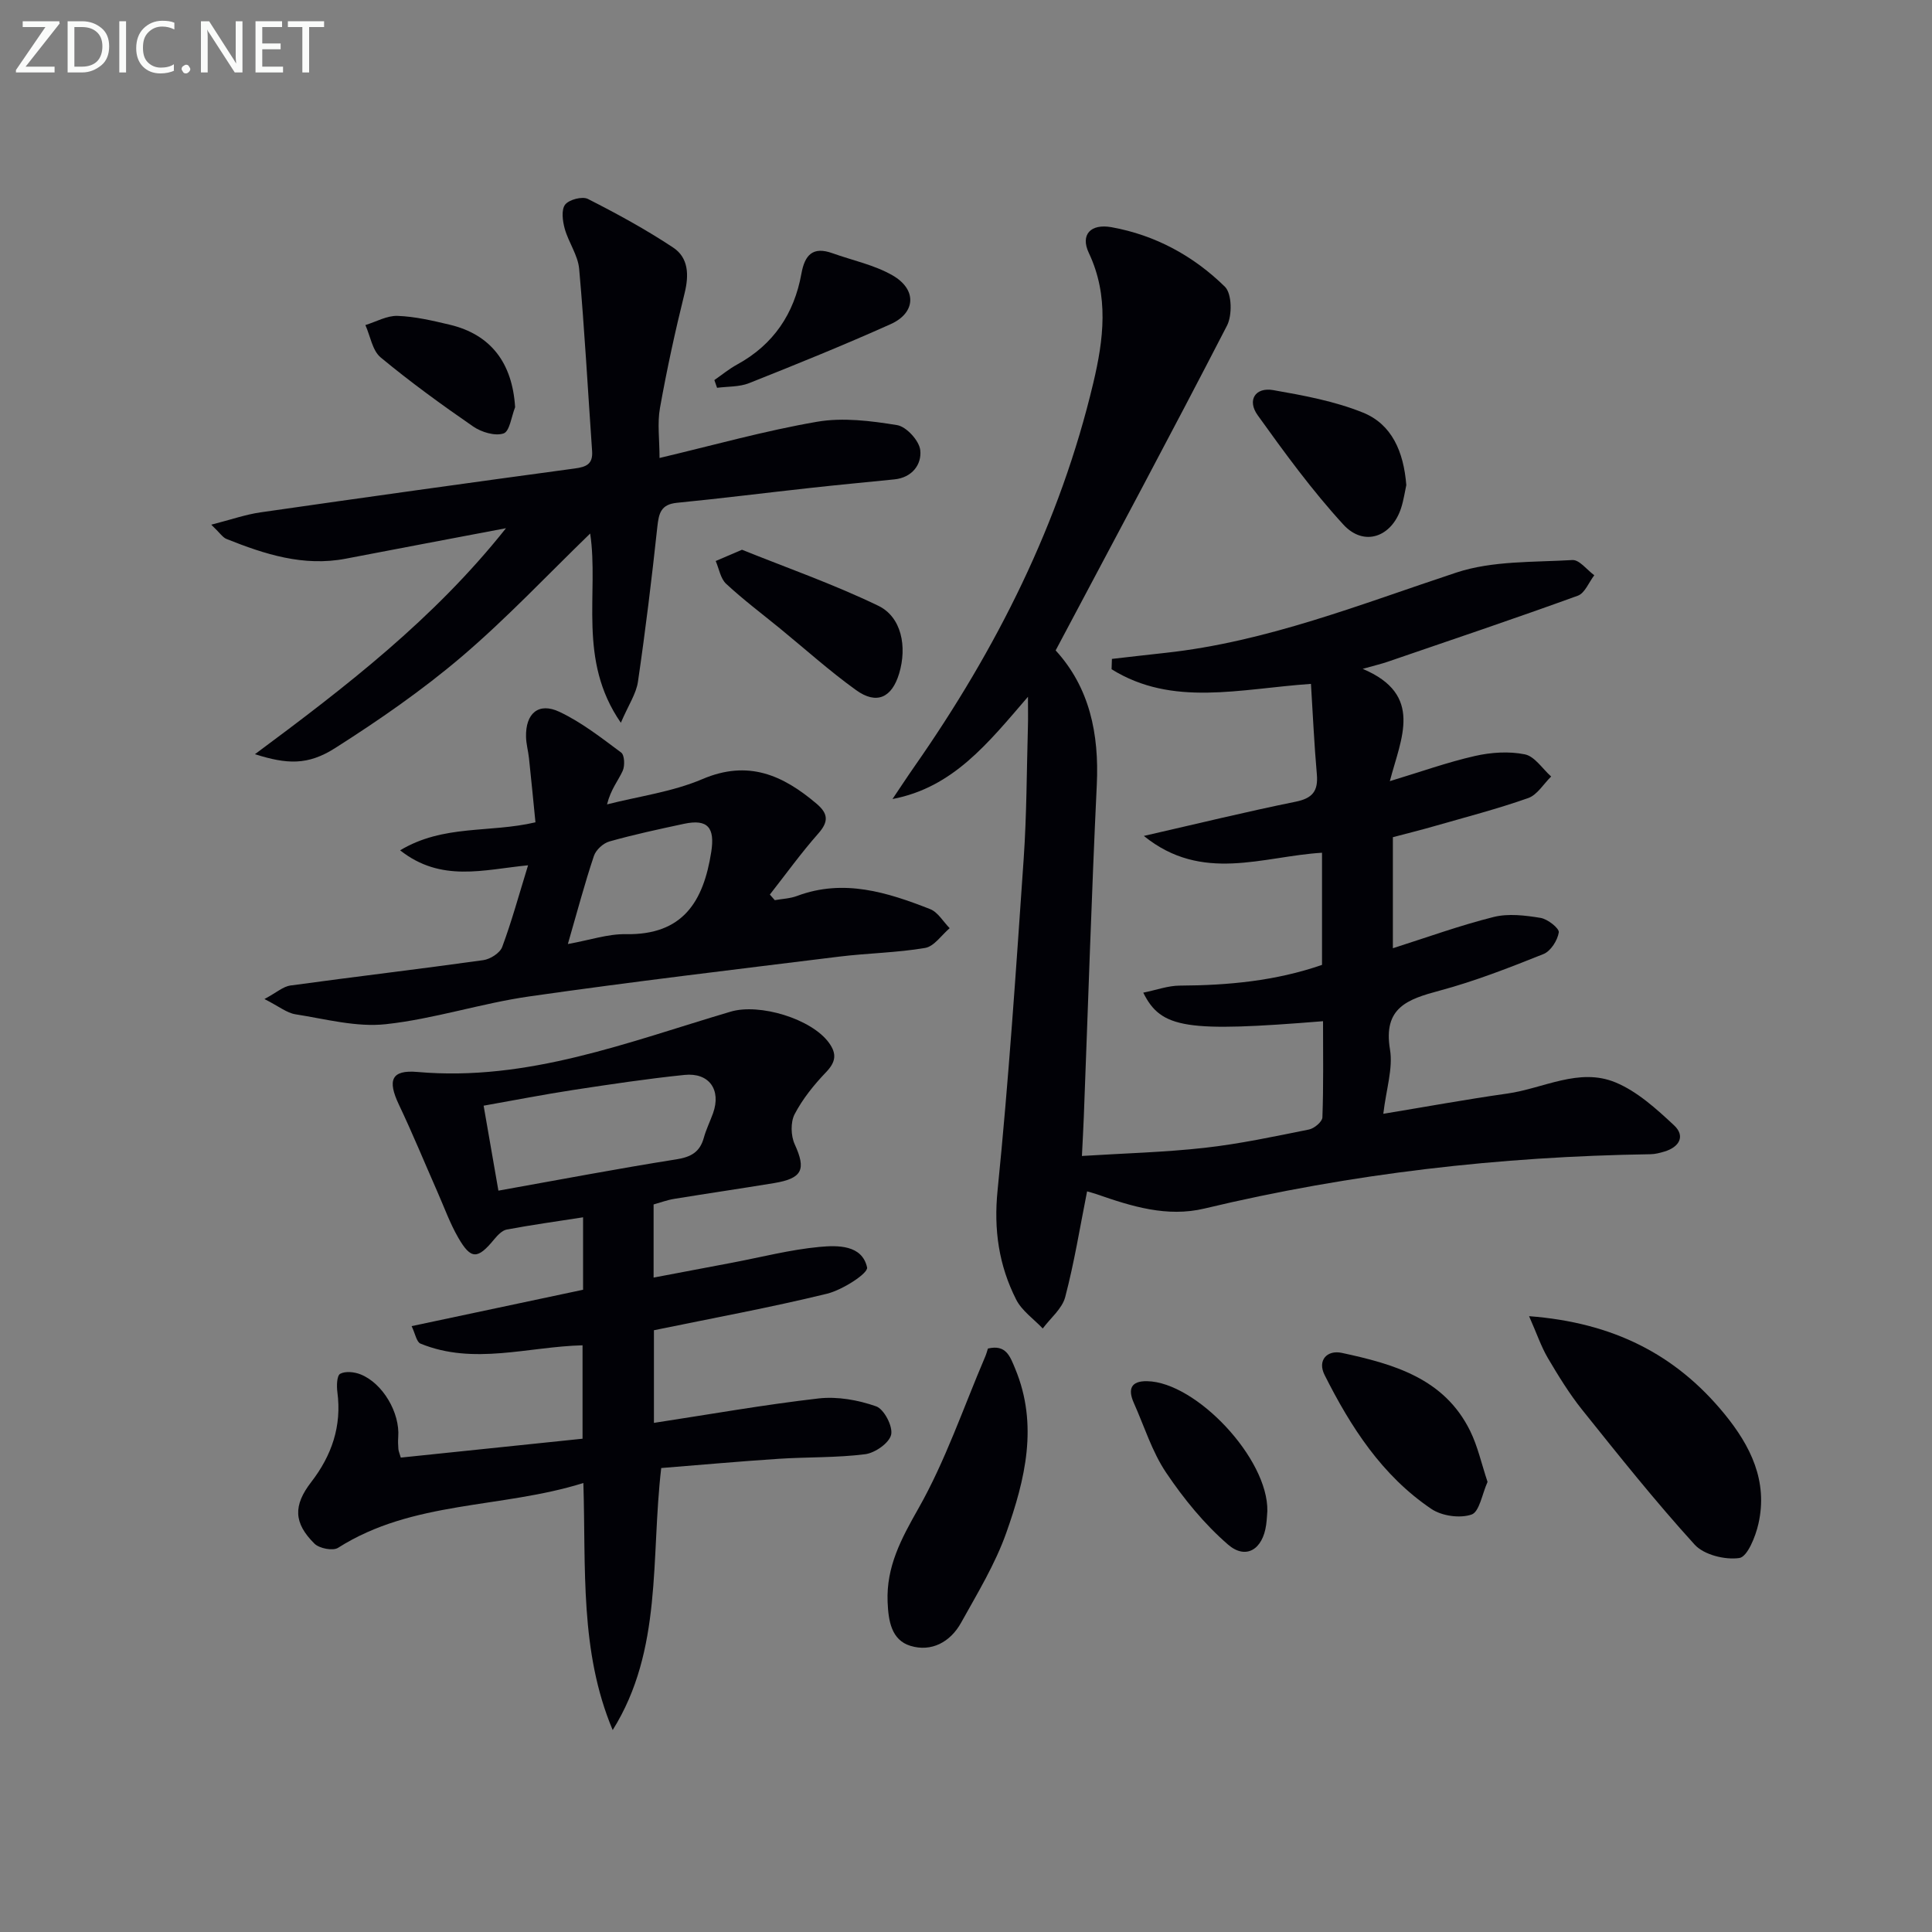 <svg enable-background="new 0 0 400 400" viewBox="0 0 400 400" xmlns="http://www.w3.org/2000/svg"><rect x="0" y="0" width="400" height="400" fill="#808080" stroke="none"/><g fill="#010106"><path d="m271.42 141.59c-14.79 1.02-28.66 4.82-41.28-3.03.02-.71.04-1.43.07-2.14 3.68-.42 7.36-.85 11.05-1.25 21-2.28 40.43-10.07 60.27-16.63 7.48-2.47 15.96-2.11 24.01-2.59 1.45-.09 3.02 2.04 4.54 3.15-1.12 1.45-1.95 3.7-3.4 4.23-13.07 4.74-26.25 9.18-39.41 13.69-1.25.43-2.54.73-5.14 1.46 12.69 5.35 7.94 14.34 5.62 23.25 6.39-1.93 11.92-3.92 17.61-5.21 3.33-.76 7.04-1.01 10.34-.34 2.04.41 3.65 2.99 5.45 4.59-1.57 1.53-2.88 3.8-4.75 4.46-6.41 2.26-13.02 3.97-19.56 5.85-2.71.78-5.46 1.46-8.46 2.25v22.99c7.05-2.24 13.87-4.72 20.87-6.47 3.05-.76 6.53-.33 9.71.19 1.47.24 3.9 2.17 3.77 3-.26 1.66-1.67 3.88-3.16 4.48-7.07 2.83-14.2 5.62-21.54 7.59-6.59 1.77-11.7 3.49-10.25 12.16.66 3.93-.78 8.2-1.38 13.33 8.86-1.46 17.24-3 25.67-4.19 7.47-1.05 14.86-5.44 22.4-2.31 4.51 1.87 8.46 5.47 12.11 8.87 2.41 2.24 1.11 4.53-1.99 5.45-.94.28-1.92.54-2.89.55-31.17.47-61.97 3.98-92.31 11.24-7.77 1.86-15.09-.44-22.33-2.96-.77-.27-1.57-.46-1.99-.59-1.48 7.43-2.65 14.74-4.53 21.88-.63 2.41-3.05 4.36-4.65 6.51-1.87-1.98-4.32-3.66-5.5-5.98-3.59-7.08-4.68-14.47-3.85-22.65 2.3-22.81 3.82-45.71 5.4-68.59.63-9.12.62-18.29.88-27.43.05-1.59.01-3.19.01-6.14-8.33 9.67-15.51 18.78-28.05 21.17 1.52-2.25 3-4.52 4.55-6.74 16.99-24.32 30.16-50.45 37.03-79.43 2.11-8.88 3.29-17.97-.93-26.89-1.8-3.81.39-6.1 4.7-5.33 9.09 1.64 16.99 5.96 23.48 12.33 1.45 1.43 1.53 5.9.43 8.04-11.55 22.4-23.47 44.61-35.48 67.25 7.01 7.66 9.02 17.23 8.52 27.8-1.09 22.92-1.81 45.86-2.69 68.79-.09 2.32-.22 4.63-.39 8.08 8.72-.55 17.12-.76 25.44-1.69 7.24-.81 14.42-2.35 21.58-3.79 1.09-.22 2.74-1.61 2.77-2.51.24-6.62.13-13.25.13-19.91-28.26 2.29-33.52 1.56-37.22-5.91 2.69-.54 5.12-1.45 7.56-1.46 10.02-.05 19.87-.97 29.45-4.29 0-7.84 0-15.46 0-23.22-12.27.74-24.81 6.31-36.89-3.48 11.16-2.55 21.25-5.02 31.41-7.08 3.51-.71 4.71-2.2 4.41-5.67-.55-6.21-.83-12.45-1.22-18.73z"/><path d="m135.32 249.37v15.14c5.71-1.08 10.98-2.08 16.26-3.08 6.02-1.14 12-2.7 18.08-3.27 3.77-.35 8.83-.45 9.86 4.25.26 1.22-5.11 4.66-8.29 5.44-11.75 2.87-23.67 5.05-35.84 7.56v19.18c11.54-1.76 22.79-3.76 34.11-5.06 3.89-.44 8.18.33 11.9 1.64 1.64.58 3.49 4.14 3.1 5.87-.39 1.72-3.34 3.78-5.38 4.04-5.91.75-11.94.56-17.91.95-8.09.53-16.16 1.26-24.31 1.91-2.2 18.71.34 37.63-10.05 54.25-6.85-16.29-5.52-33.36-6.07-51.15-17.01 5.33-35.3 3.57-50.79 13.42-1.07.68-3.89.13-4.89-.87-4.33-4.29-4.4-7.91-.67-12.74 4.26-5.52 6.35-11.59 5.42-18.63-.17-1.28-.12-3.4.58-3.79 1.08-.59 2.94-.39 4.22.12 4.63 1.85 8.17 7.97 7.8 12.95-.06.83-.04 1.67.03 2.5.04.48.26.94.5 1.78 12.46-1.29 24.91-2.59 37.63-3.91 0-6.78 0-13.01 0-19.34-11.34.29-22.53 4.16-33.55-.35-.83-.34-1.09-2.07-1.84-3.62 12.28-2.6 23.88-5.06 35.5-7.53 0-5.19 0-9.81 0-15-5.46.85-10.65 1.57-15.79 2.53-.98.18-1.93 1.21-2.64 2.06-3.4 4.13-4.78 4.2-7.42-.38-1.73-3-2.91-6.32-4.32-9.51-2.65-6.01-5.14-12.09-7.96-18.02-2.41-5.08-1.58-7.25 3.86-6.77 22.84 2.01 43.64-6.22 64.83-12.49 5.97-1.77 16.77 1.47 20.37 6.48 1.64 2.28 1.38 3.96-.62 6.05-2.5 2.61-4.85 5.52-6.51 8.7-.87 1.67-.79 4.48.02 6.24 2.38 5.2 1.62 7.05-4.29 8.03-6.88 1.13-13.77 2.14-20.65 3.26-1.43.23-2.82.75-4.28 1.16zm-32.13-2.86c12.76-2.28 24.77-4.57 36.84-6.48 3.04-.48 4.87-1.5 5.69-4.47.48-1.74 1.3-3.39 1.91-5.09 1.72-4.81-.79-8.44-5.9-7.92-7.72.79-15.41 1.95-23.08 3.12-6.12.94-12.2 2.13-18.52 3.25 1.04 5.98 2 11.46 3.06 17.59z"/><path d="m43.74 108.63c4.04-1.03 7.07-2.1 10.18-2.55 21.69-3.12 43.4-6.15 65.11-9.09 2.38-.32 3.74-.92 3.56-3.58-.88-12.58-1.56-25.18-2.68-37.73-.25-2.84-2.2-5.49-2.99-8.33-.44-1.59-.74-3.91.08-4.98.81-1.05 3.56-1.77 4.72-1.18 6.03 3.06 12 6.32 17.63 10.05 3.21 2.12 3.32 5.68 2.39 9.46-1.95 7.87-3.68 15.8-5.1 23.77-.57 3.18-.09 6.55-.09 10.35 11.11-2.63 21.77-5.63 32.62-7.5 5.35-.92 11.14-.19 16.58.7 1.92.32 4.57 3.23 4.78 5.18.33 2.97-1.69 5.68-5.35 6.05-5.77.59-11.55 1.12-17.31 1.76-9.24 1.01-18.47 2.18-27.72 3.09-3.34.33-3.75 2.18-4.06 5.01-1.15 10.7-2.45 21.39-4.01 32.04-.36 2.47-1.94 4.77-3.54 8.49-9.04-13.04-4.5-26.79-6.35-39.18-8.88 8.6-17.3 17.57-26.61 25.5-8.18 6.96-17.11 13.14-26.18 18.91-5.69 3.63-9.99 3.37-16.62 1.28 18.85-13.99 37.02-27.96 51.98-46.79-11.75 2.23-22.47 4.25-33.18 6.31-8.74 1.68-16.78-.92-24.7-4.09-.79-.32-1.36-1.26-3.14-2.95z"/><path d="m109.33 179.15c-9.24.9-17.98 3.61-26.49-3.1 9-5.4 18.47-3.55 28.02-5.8-.42-4.24-.86-8.77-1.34-13.28-.16-1.48-.58-2.94-.61-4.42-.11-4.84 2.58-7.21 6.9-5.18 4.58 2.16 8.7 5.39 12.8 8.44.7.52.79 2.74.31 3.79-.93 2.04-2.46 3.81-3.24 6.94 6.6-1.68 13.54-2.59 19.73-5.23 9.49-4.05 16.66-.84 23.65 5.09 2.42 2.05 2.54 3.71.35 6.18-3.55 4.02-6.7 8.4-10.02 12.63.34.39.68.77 1.02 1.16 1.55-.28 3.18-.33 4.63-.88 9.64-3.6 18.66-.75 27.53 2.73 1.62.63 2.71 2.6 4.05 3.95-1.68 1.42-3.21 3.77-5.08 4.09-5.87 1-11.89 1.07-17.81 1.8-21.4 2.65-42.81 5.18-64.15 8.24-9.98 1.43-19.73 4.67-29.72 5.75-6.09.66-12.48-1.08-18.68-2.05-1.81-.28-3.44-1.65-6.43-3.16 2.52-1.35 3.87-2.59 5.35-2.8 13.31-1.82 26.65-3.39 39.95-5.25 1.45-.2 3.45-1.47 3.92-2.72 1.96-5.26 3.44-10.7 5.36-16.92zm8.24 16.3c4.59-.82 8.3-2.11 12-2.04 11.82.21 16.08-6.74 17.69-17.05.77-4.96-.68-6.86-5.64-5.8-5.18 1.11-10.37 2.22-15.46 3.66-1.28.36-2.79 1.75-3.2 3-1.89 5.63-3.41 11.39-5.39 18.23z"/><path d="m316.58 272.5c17.32 1.32 30.29 7.85 40.41 20.19 5.48 6.69 9.07 13.98 7.07 22.81-.6 2.65-2.28 6.82-3.95 7.07-2.95.43-7.32-.65-9.25-2.77-8.14-8.95-15.7-18.44-23.27-27.89-2.68-3.35-4.95-7.06-7.14-10.77-1.38-2.36-2.27-5.02-3.87-8.64z"/><path d="m204.54 279.2c3.76-.89 4.58 1.62 5.65 4.19 4.83 11.62 2.05 22.94-1.84 33.93-2.3 6.51-5.99 12.56-9.37 18.65-2.22 4-6.14 6.12-10.5 4.78-3.93-1.21-4.55-5.17-4.71-9.06-.3-7.33 2.82-13.1 6.38-19.38 5.59-9.86 9.29-20.81 13.77-31.3.26-.58.43-1.21.62-1.81z"/><path d="m307.98 306.81c-1.13 2.51-1.68 6.2-3.31 6.76-2.41.83-6.17.3-8.33-1.17-10.2-6.88-16.69-16.96-22.1-27.73-1.54-3.06.55-5.22 3.57-4.57 10.67 2.3 21.21 5.23 26.58 16.18 1.57 3.2 2.34 6.79 3.59 10.53z"/><path d="m291.16 100.43c-.28 1.25-.53 3.06-1.08 4.77-1.96 6.01-7.69 8.05-11.94 3.42-6.47-7.05-12.16-14.85-17.75-22.65-2.24-3.12-.49-5.85 3.22-5.2 6.28 1.1 12.7 2.28 18.57 4.65 5.98 2.41 8.43 8.07 8.98 15.01z"/><path d="m153.62 113.82c9.08 3.66 18.9 7.1 28.21 11.59 4.83 2.33 6 8.46 4.33 14.03-1.51 5.03-4.67 6.5-8.92 3.44-5.49-3.95-10.55-8.51-15.8-12.8-3.72-3.04-7.58-5.94-11.1-9.21-1.17-1.09-1.47-3.12-2.16-4.72 1.4-.59 2.81-1.2 5.44-2.33z"/><path d="m262.39 312.85c-.05.56-.09 1.73-.25 2.88-.71 5.06-4.18 7.27-7.9 4.05-4.91-4.25-9.17-9.48-12.81-14.89-2.92-4.34-4.51-9.57-6.68-14.42-1.26-2.83-.65-4.58 2.76-4.51 10.12.19 25.09 16.02 24.88 26.89z"/><path d="m147.9 78.69c1.57-1.09 3.06-2.32 4.73-3.23 7.51-4.11 11.8-10.52 13.29-18.79.71-3.95 2.4-5.69 6.44-4.24 4.17 1.49 8.65 2.41 12.43 4.58 5.08 2.92 4.83 7.76-.39 10.1-9.66 4.33-19.48 8.31-29.32 12.22-2.02.8-4.41.67-6.62.96-.19-.52-.37-1.06-.56-1.6z"/><path d="m106.65 84.31c-.76 1.9-1.13 5.01-2.39 5.43-1.77.59-4.58-.26-6.3-1.44-6.55-4.52-13.02-9.22-19.15-14.3-1.72-1.43-2.14-4.43-3.16-6.7 2.22-.68 4.47-1.98 6.67-1.9 3.6.13 7.22.98 10.76 1.82 8.54 2.02 13 7.91 13.57 17.09z"/></g><path d="m12.4 4.8-7.1 9h6v1.2h-8v-.5l6.1-8.9h-4.7v-1.2h7.6v.4z" fill="#fafbfa"/><path d="m14 14v-9.6h3c1.6 0 2.9.5 4 1.4s1.6 2.2 1.6 3.8-.5 3-1.6 3.9-2.4 1.5-4 1.5h-3zm1.4-8.4v8.2h1.6c1.3 0 2.4-.4 3.1-1.1s1.1-1.8 1.1-3.1-.4-2.3-1.2-3-1.8-1-3.1-1z" fill="#fafbfa"/><path d="m26.1 4.4v10.6h-1.4v-10.6z" fill="#fafbfa"/><path d="m36.1 14.6c-.8.4-1.8.6-2.9.6-1.5 0-2.7-.5-3.6-1.4s-1.4-2.2-1.4-3.8c0-1.7.5-3.1 1.5-4.1s2.3-1.6 3.9-1.6c1 0 1.8.1 2.5.4v1.4c-.8-.4-1.6-.6-2.5-.6-1.2 0-2.1.4-2.9 1.2s-1.1 1.8-1.1 3.2c0 1.3.3 2.3 1 3s1.6 1.1 2.7 1.1c1 0 2-.2 2.7-.7v1.3z" fill="#fafbfa"/><path d="m37.6 14.3c0-.2.1-.5.3-.6s.4-.3.6-.3c.3 0 .5.1.6.3s.3.4.3.6-.1.4-.3.6-.4.3-.6.3c-.3 0-.5-.1-.6-.3s-.3-.4-.3-.6z" fill="#fafbfa"/><path d="m50.2 15h-1.6l-5.3-8.2c-.2-.2-.3-.5-.4-.7 0 .2.1.7.1 1.5v7.4h-1.4v-10.6h1.7l5.2 8.1c.2.4.4.6.4.7 0-.3-.1-.8-.1-1.5v-7.3h1.4z" fill="#fafbfa"/><path d="m58.6 15h-5.7v-10.6h5.5v1.2h-4.1v3.4h3.8v1.2h-3.8v3.6h4.3z" fill="#fafbfa"/><path d="m67.1 5.6h-3.1v9.4h-1.4v-9.4h-3v-1.2h7.5z" fill="#fafbfa"/></svg>